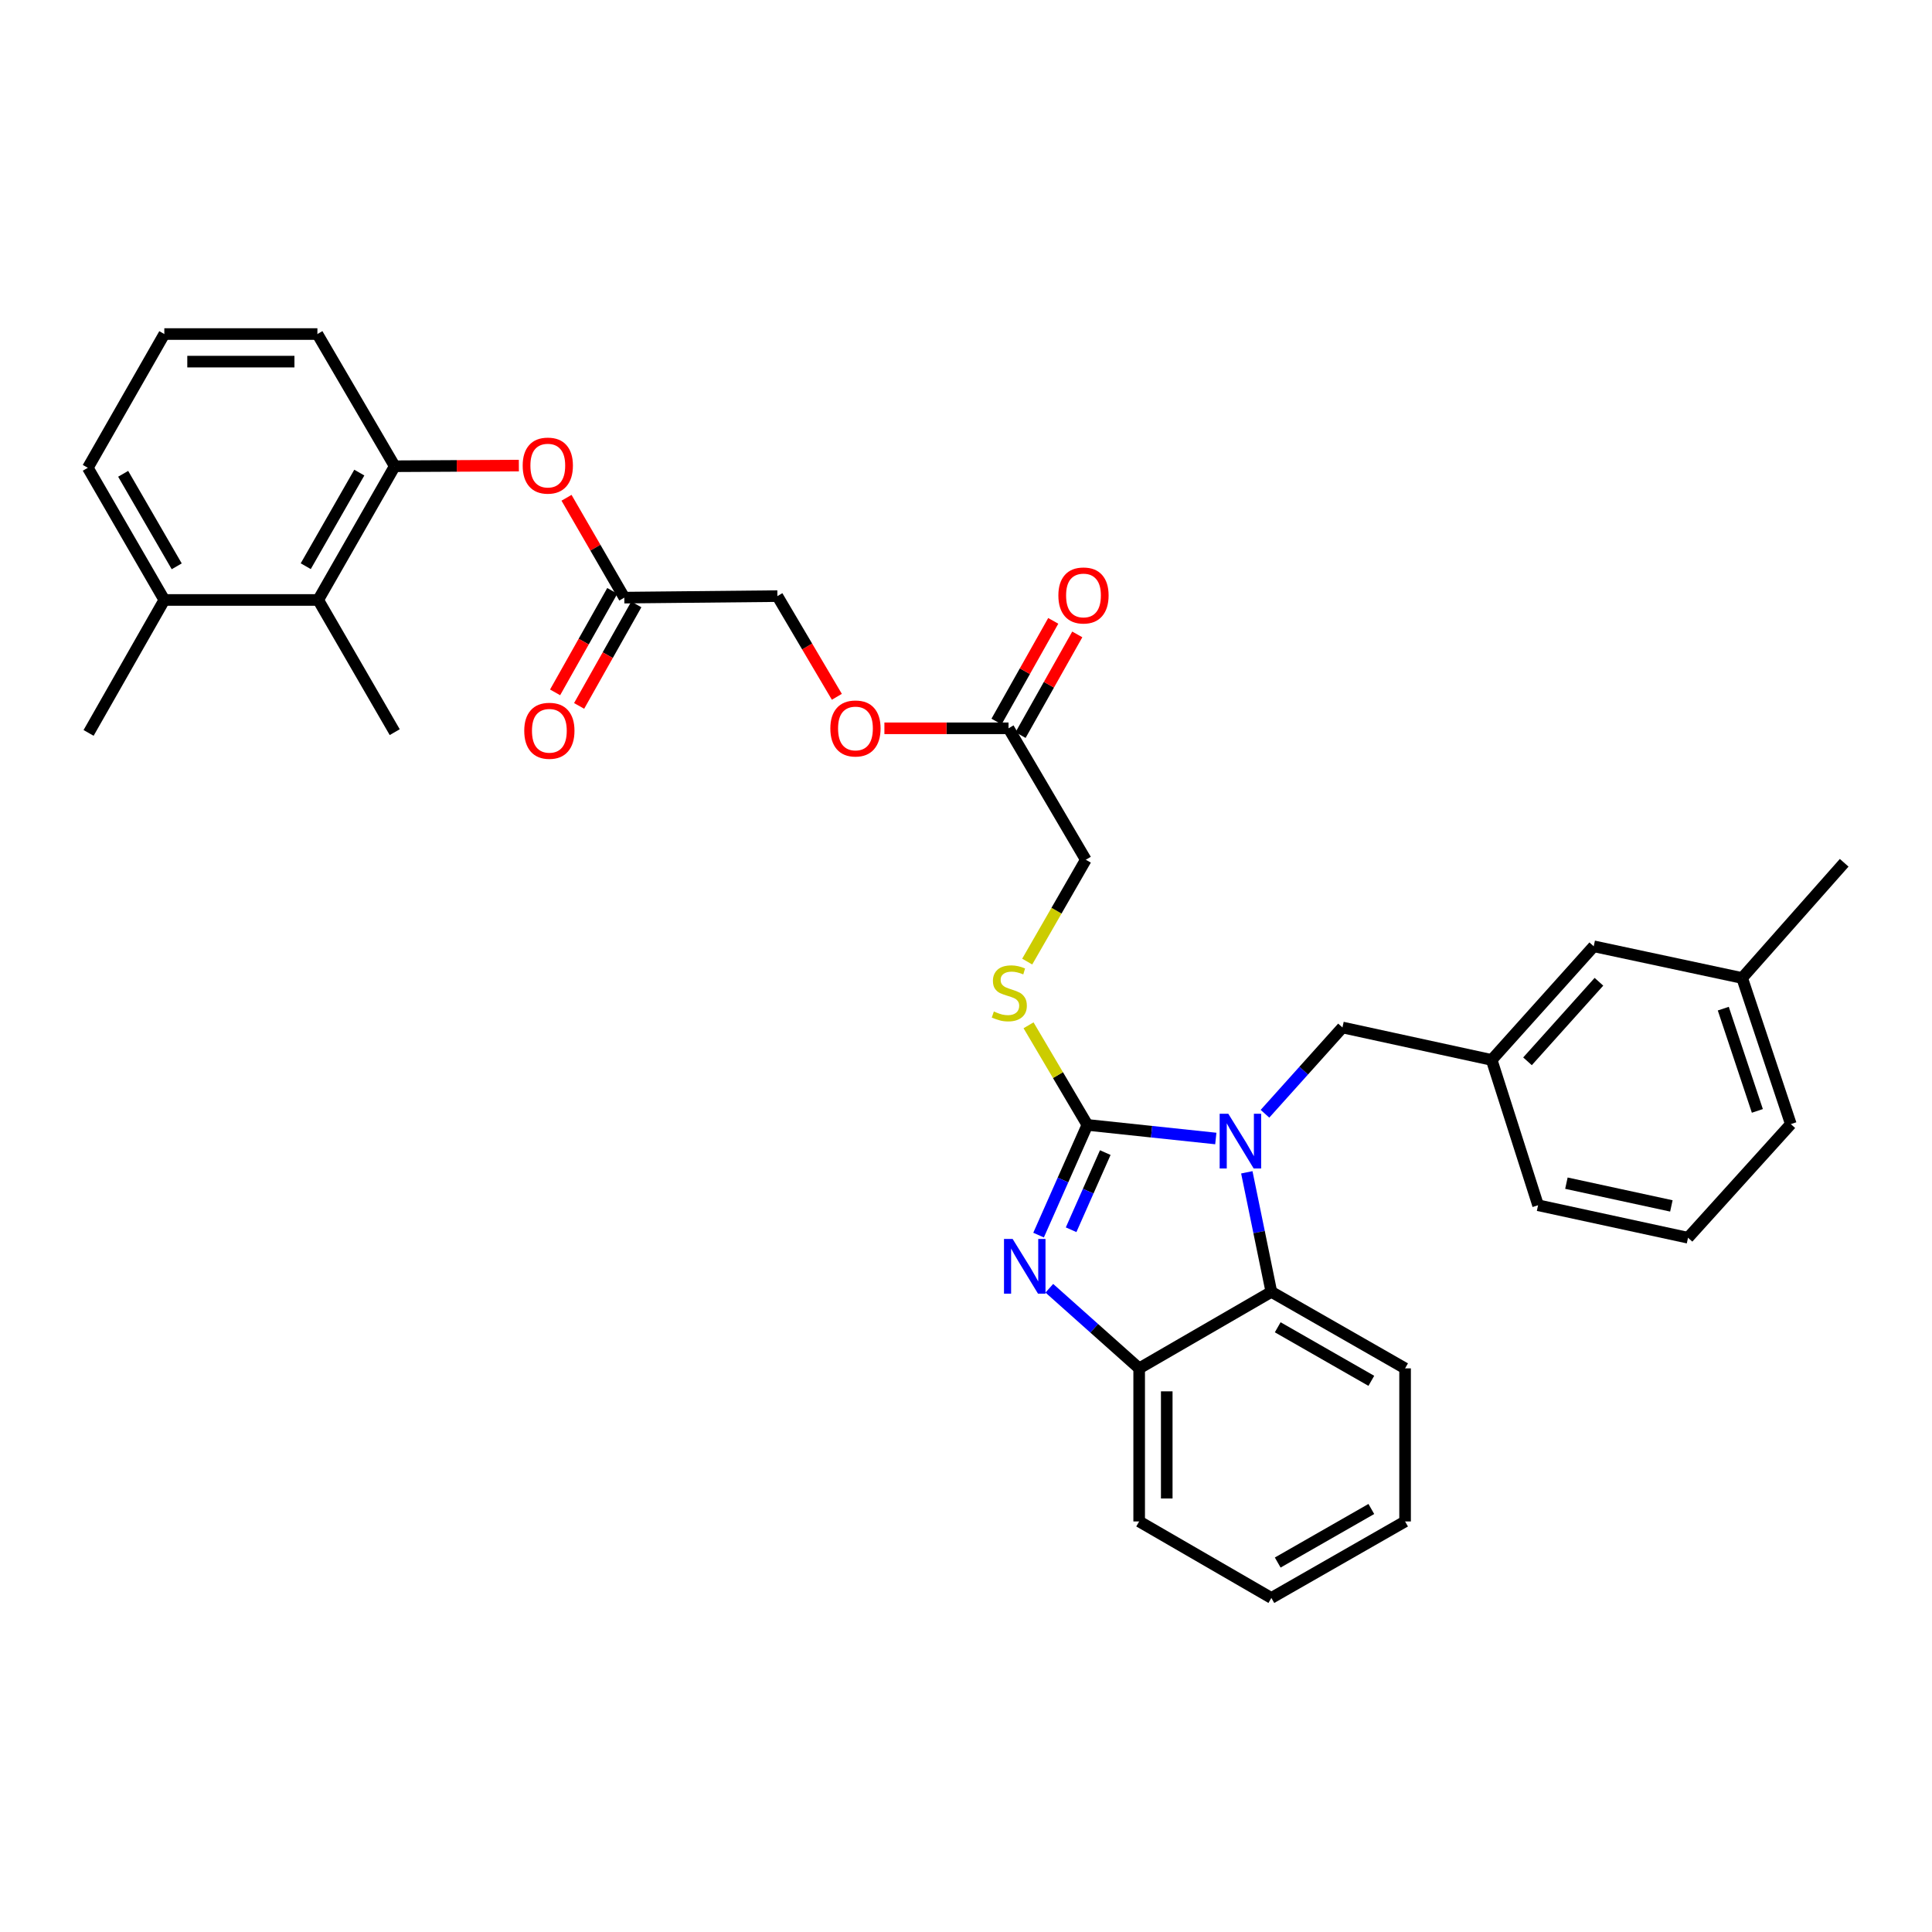 <?xml version='1.0' encoding='iso-8859-1'?>
<svg version='1.1' baseProfile='full'
              xmlns='http://www.w3.org/2000/svg'
                      xmlns:rdkit='http://www.rdkit.org/xml'
                      xmlns:xlink='http://www.w3.org/1999/xlink'
                  xml:space='preserve'
width='1000px' height='1000px' viewBox='0 0 1000 1000'>
<!-- END OF HEADER -->
<rect style='opacity:1.0;fill:#FFFFFF;stroke:none' width='1000' height='1000' x='0' y='0'> </rect>
<path class='bond-0' d='M 562.823,582.247 L 596.062,585.768' style='fill:none;fill-rule:evenodd;stroke:#000000;stroke-width:6px;stroke-linecap:butt;stroke-linejoin:miter;stroke-opacity:1' />
<path class='bond-0' d='M 596.062,585.768 L 629.301,589.289' style='fill:none;fill-rule:evenodd;stroke:#0000FF;stroke-width:6px;stroke-linecap:butt;stroke-linejoin:miter;stroke-opacity:1' />
<path class='bond-1' d='M 562.823,582.247 L 550.194,610.768' style='fill:none;fill-rule:evenodd;stroke:#000000;stroke-width:6px;stroke-linecap:butt;stroke-linejoin:miter;stroke-opacity:1' />
<path class='bond-1' d='M 550.194,610.768 L 537.564,639.29' style='fill:none;fill-rule:evenodd;stroke:#0000FF;stroke-width:6px;stroke-linecap:butt;stroke-linejoin:miter;stroke-opacity:1' />
<path class='bond-1' d='M 572.088,596.583 L 563.248,616.549' style='fill:none;fill-rule:evenodd;stroke:#000000;stroke-width:6px;stroke-linecap:butt;stroke-linejoin:miter;stroke-opacity:1' />
<path class='bond-1' d='M 563.248,616.549 L 554.407,636.514' style='fill:none;fill-rule:evenodd;stroke:#0000FF;stroke-width:6px;stroke-linecap:butt;stroke-linejoin:miter;stroke-opacity:1' />
<path class='bond-4' d='M 562.823,582.247 L 547.599,556.469' style='fill:none;fill-rule:evenodd;stroke:#000000;stroke-width:6px;stroke-linecap:butt;stroke-linejoin:miter;stroke-opacity:1' />
<path class='bond-4' d='M 547.599,556.469 L 532.375,530.691' style='fill:none;fill-rule:evenodd;stroke:#CCCC00;stroke-width:6px;stroke-linecap:butt;stroke-linejoin:miter;stroke-opacity:1' />
<path class='bond-2' d='M 645.348,606.789 L 651.701,637.727' style='fill:none;fill-rule:evenodd;stroke:#0000FF;stroke-width:6px;stroke-linecap:butt;stroke-linejoin:miter;stroke-opacity:1' />
<path class='bond-2' d='M 651.701,637.727 L 658.053,668.665' style='fill:none;fill-rule:evenodd;stroke:#000000;stroke-width:6px;stroke-linecap:butt;stroke-linejoin:miter;stroke-opacity:1' />
<path class='bond-6' d='M 654.748,576.478 L 674.801,554.149' style='fill:none;fill-rule:evenodd;stroke:#0000FF;stroke-width:6px;stroke-linecap:butt;stroke-linejoin:miter;stroke-opacity:1' />
<path class='bond-6' d='M 674.801,554.149 L 694.854,531.82' style='fill:none;fill-rule:evenodd;stroke:#000000;stroke-width:6px;stroke-linecap:butt;stroke-linejoin:miter;stroke-opacity:1' />
<path class='bond-3' d='M 543.132,666.799 L 566.381,687.532' style='fill:none;fill-rule:evenodd;stroke:#0000FF;stroke-width:6px;stroke-linecap:butt;stroke-linejoin:miter;stroke-opacity:1' />
<path class='bond-3' d='M 566.381,687.532 L 589.631,708.266' style='fill:none;fill-rule:evenodd;stroke:#000000;stroke-width:6px;stroke-linecap:butt;stroke-linejoin:miter;stroke-opacity:1' />
<path class='bond-20' d='M 658.053,668.665 L 727.269,708.266' style='fill:none;fill-rule:evenodd;stroke:#000000;stroke-width:6px;stroke-linecap:butt;stroke-linejoin:miter;stroke-opacity:1' />
<path class='bond-20' d='M 661.346,686.997 L 709.797,714.717' style='fill:none;fill-rule:evenodd;stroke:#000000;stroke-width:6px;stroke-linecap:butt;stroke-linejoin:miter;stroke-opacity:1' />
<path class='bond-33' d='M 658.053,668.665 L 589.631,708.266' style='fill:none;fill-rule:evenodd;stroke:#000000;stroke-width:6px;stroke-linecap:butt;stroke-linejoin:miter;stroke-opacity:1' />
<path class='bond-22' d='M 589.631,708.266 L 589.631,787.498' style='fill:none;fill-rule:evenodd;stroke:#000000;stroke-width:6px;stroke-linecap:butt;stroke-linejoin:miter;stroke-opacity:1' />
<path class='bond-22' d='M 603.907,720.151 L 603.907,775.613' style='fill:none;fill-rule:evenodd;stroke:#000000;stroke-width:6px;stroke-linecap:butt;stroke-linejoin:miter;stroke-opacity:1' />
<path class='bond-16' d='M 531.68,497.719 L 546.847,471.358' style='fill:none;fill-rule:evenodd;stroke:#CCCC00;stroke-width:6px;stroke-linecap:butt;stroke-linejoin:miter;stroke-opacity:1' />
<path class='bond-16' d='M 546.847,471.358 L 562.014,444.997' style='fill:none;fill-rule:evenodd;stroke:#000000;stroke-width:6px;stroke-linecap:butt;stroke-linejoin:miter;stroke-opacity:1' />
<path class='bond-5' d='M 204.309,241.324 L 236.435,241.156' style='fill:none;fill-rule:evenodd;stroke:#000000;stroke-width:6px;stroke-linecap:butt;stroke-linejoin:miter;stroke-opacity:1' />
<path class='bond-5' d='M 236.435,241.156 L 268.561,240.989' style='fill:none;fill-rule:evenodd;stroke:#FF0000;stroke-width:6px;stroke-linecap:butt;stroke-linejoin:miter;stroke-opacity:1' />
<path class='bond-7' d='M 204.309,241.324 L 164.7,310.539' style='fill:none;fill-rule:evenodd;stroke:#000000;stroke-width:6px;stroke-linecap:butt;stroke-linejoin:miter;stroke-opacity:1' />
<path class='bond-7' d='M 185.977,244.615 L 158.251,293.066' style='fill:none;fill-rule:evenodd;stroke:#000000;stroke-width:6px;stroke-linecap:butt;stroke-linejoin:miter;stroke-opacity:1' />
<path class='bond-21' d='M 204.309,241.324 L 164.288,172.901' style='fill:none;fill-rule:evenodd;stroke:#000000;stroke-width:6px;stroke-linecap:butt;stroke-linejoin:miter;stroke-opacity:1' />
<path class='bond-12' d='M 694.854,531.82 L 772.088,548.618' style='fill:none;fill-rule:evenodd;stroke:#000000;stroke-width:6px;stroke-linecap:butt;stroke-linejoin:miter;stroke-opacity:1' />
<path class='bond-13' d='M 164.7,310.539 L 85.055,310.539' style='fill:none;fill-rule:evenodd;stroke:#000000;stroke-width:6px;stroke-linecap:butt;stroke-linejoin:miter;stroke-opacity:1' />
<path class='bond-24' d='M 164.7,310.539 L 204.309,378.962' style='fill:none;fill-rule:evenodd;stroke:#000000;stroke-width:6px;stroke-linecap:butt;stroke-linejoin:miter;stroke-opacity:1' />
<path class='bond-8' d='M 293.228,257.648 L 308.185,283.491' style='fill:none;fill-rule:evenodd;stroke:#FF0000;stroke-width:6px;stroke-linecap:butt;stroke-linejoin:miter;stroke-opacity:1' />
<path class='bond-8' d='M 308.185,283.491 L 323.142,309.334' style='fill:none;fill-rule:evenodd;stroke:#000000;stroke-width:6px;stroke-linecap:butt;stroke-linejoin:miter;stroke-opacity:1' />
<path class='bond-9' d='M 323.142,309.334 L 402.375,308.549' style='fill:none;fill-rule:evenodd;stroke:#000000;stroke-width:6px;stroke-linecap:butt;stroke-linejoin:miter;stroke-opacity:1' />
<path class='bond-11' d='M 316.923,305.829 L 302.119,332.099' style='fill:none;fill-rule:evenodd;stroke:#000000;stroke-width:6px;stroke-linecap:butt;stroke-linejoin:miter;stroke-opacity:1' />
<path class='bond-11' d='M 302.119,332.099 L 287.315,358.369' style='fill:none;fill-rule:evenodd;stroke:#FF0000;stroke-width:6px;stroke-linecap:butt;stroke-linejoin:miter;stroke-opacity:1' />
<path class='bond-11' d='M 329.361,312.838 L 314.556,339.108' style='fill:none;fill-rule:evenodd;stroke:#000000;stroke-width:6px;stroke-linecap:butt;stroke-linejoin:miter;stroke-opacity:1' />
<path class='bond-11' d='M 314.556,339.108 L 299.752,365.378' style='fill:none;fill-rule:evenodd;stroke:#FF0000;stroke-width:6px;stroke-linecap:butt;stroke-linejoin:miter;stroke-opacity:1' />
<path class='bond-10' d='M 522.017,376.971 L 562.014,444.997' style='fill:none;fill-rule:evenodd;stroke:#000000;stroke-width:6px;stroke-linecap:butt;stroke-linejoin:miter;stroke-opacity:1' />
<path class='bond-14' d='M 528.236,380.475 L 542.917,354.422' style='fill:none;fill-rule:evenodd;stroke:#000000;stroke-width:6px;stroke-linecap:butt;stroke-linejoin:miter;stroke-opacity:1' />
<path class='bond-14' d='M 542.917,354.422 L 557.597,328.368' style='fill:none;fill-rule:evenodd;stroke:#FF0000;stroke-width:6px;stroke-linecap:butt;stroke-linejoin:miter;stroke-opacity:1' />
<path class='bond-14' d='M 515.798,373.467 L 530.479,347.413' style='fill:none;fill-rule:evenodd;stroke:#000000;stroke-width:6px;stroke-linecap:butt;stroke-linejoin:miter;stroke-opacity:1' />
<path class='bond-14' d='M 530.479,347.413 L 545.16,321.36' style='fill:none;fill-rule:evenodd;stroke:#FF0000;stroke-width:6px;stroke-linecap:butt;stroke-linejoin:miter;stroke-opacity:1' />
<path class='bond-15' d='M 522.017,376.971 L 489.891,376.971' style='fill:none;fill-rule:evenodd;stroke:#000000;stroke-width:6px;stroke-linecap:butt;stroke-linejoin:miter;stroke-opacity:1' />
<path class='bond-15' d='M 489.891,376.971 L 457.765,376.971' style='fill:none;fill-rule:evenodd;stroke:#FF0000;stroke-width:6px;stroke-linecap:butt;stroke-linejoin:miter;stroke-opacity:1' />
<path class='bond-18' d='M 772.088,548.618 L 824.91,489.8' style='fill:none;fill-rule:evenodd;stroke:#000000;stroke-width:6px;stroke-linecap:butt;stroke-linejoin:miter;stroke-opacity:1' />
<path class='bond-18' d='M 790.633,549.334 L 827.608,508.162' style='fill:none;fill-rule:evenodd;stroke:#000000;stroke-width:6px;stroke-linecap:butt;stroke-linejoin:miter;stroke-opacity:1' />
<path class='bond-27' d='M 772.088,548.618 L 796.104,623.838' style='fill:none;fill-rule:evenodd;stroke:#000000;stroke-width:6px;stroke-linecap:butt;stroke-linejoin:miter;stroke-opacity:1' />
<path class='bond-28' d='M 85.055,310.539 L 45.851,379.358' style='fill:none;fill-rule:evenodd;stroke:#000000;stroke-width:6px;stroke-linecap:butt;stroke-linejoin:miter;stroke-opacity:1' />
<path class='bond-36' d='M 85.055,310.539 L 45.455,242.133' style='fill:none;fill-rule:evenodd;stroke:#000000;stroke-width:6px;stroke-linecap:butt;stroke-linejoin:miter;stroke-opacity:1' />
<path class='bond-36' d='M 91.47,293.126 L 63.75,245.241' style='fill:none;fill-rule:evenodd;stroke:#000000;stroke-width:6px;stroke-linecap:butt;stroke-linejoin:miter;stroke-opacity:1' />
<path class='bond-17' d='M 433.154,360.664 L 417.764,334.607' style='fill:none;fill-rule:evenodd;stroke:#FF0000;stroke-width:6px;stroke-linecap:butt;stroke-linejoin:miter;stroke-opacity:1' />
<path class='bond-17' d='M 417.764,334.607 L 402.375,308.549' style='fill:none;fill-rule:evenodd;stroke:#000000;stroke-width:6px;stroke-linecap:butt;stroke-linejoin:miter;stroke-opacity:1' />
<path class='bond-19' d='M 824.91,489.8 L 901.732,506.21' style='fill:none;fill-rule:evenodd;stroke:#000000;stroke-width:6px;stroke-linecap:butt;stroke-linejoin:miter;stroke-opacity:1' />
<path class='bond-30' d='M 901.732,506.21 L 954.545,446.575' style='fill:none;fill-rule:evenodd;stroke:#000000;stroke-width:6px;stroke-linecap:butt;stroke-linejoin:miter;stroke-opacity:1' />
<path class='bond-35' d='M 901.732,506.21 L 926.929,581.834' style='fill:none;fill-rule:evenodd;stroke:#000000;stroke-width:6px;stroke-linecap:butt;stroke-linejoin:miter;stroke-opacity:1' />
<path class='bond-35' d='M 891.967,522.067 L 909.605,575.003' style='fill:none;fill-rule:evenodd;stroke:#000000;stroke-width:6px;stroke-linecap:butt;stroke-linejoin:miter;stroke-opacity:1' />
<path class='bond-31' d='M 727.269,708.266 L 727.269,787.498' style='fill:none;fill-rule:evenodd;stroke:#000000;stroke-width:6px;stroke-linecap:butt;stroke-linejoin:miter;stroke-opacity:1' />
<path class='bond-23' d='M 164.288,172.901 L 85.055,172.901' style='fill:none;fill-rule:evenodd;stroke:#000000;stroke-width:6px;stroke-linecap:butt;stroke-linejoin:miter;stroke-opacity:1' />
<path class='bond-23' d='M 152.403,187.177 L 96.94,187.177' style='fill:none;fill-rule:evenodd;stroke:#000000;stroke-width:6px;stroke-linecap:butt;stroke-linejoin:miter;stroke-opacity:1' />
<path class='bond-32' d='M 589.631,787.498 L 658.053,827.099' style='fill:none;fill-rule:evenodd;stroke:#000000;stroke-width:6px;stroke-linecap:butt;stroke-linejoin:miter;stroke-opacity:1' />
<path class='bond-26' d='M 85.055,172.901 L 45.455,242.133' style='fill:none;fill-rule:evenodd;stroke:#000000;stroke-width:6px;stroke-linecap:butt;stroke-linejoin:miter;stroke-opacity:1' />
<path class='bond-25' d='M 873.719,640.652 L 796.104,623.838' style='fill:none;fill-rule:evenodd;stroke:#000000;stroke-width:6px;stroke-linecap:butt;stroke-linejoin:miter;stroke-opacity:1' />
<path class='bond-25' d='M 865.099,624.177 L 810.769,612.407' style='fill:none;fill-rule:evenodd;stroke:#000000;stroke-width:6px;stroke-linecap:butt;stroke-linejoin:miter;stroke-opacity:1' />
<path class='bond-29' d='M 873.719,640.652 L 926.929,581.834' style='fill:none;fill-rule:evenodd;stroke:#000000;stroke-width:6px;stroke-linecap:butt;stroke-linejoin:miter;stroke-opacity:1' />
<path class='bond-34' d='M 727.269,787.498 L 658.053,827.099' style='fill:none;fill-rule:evenodd;stroke:#000000;stroke-width:6px;stroke-linecap:butt;stroke-linejoin:miter;stroke-opacity:1' />
<path class='bond-34' d='M 709.797,781.047 L 661.346,808.767' style='fill:none;fill-rule:evenodd;stroke:#000000;stroke-width:6px;stroke-linecap:butt;stroke-linejoin:miter;stroke-opacity:1' />
<path  class='atom-1' d='M 635.772 576.478
L 645.052 591.478
Q 645.972 592.958, 647.452 595.638
Q 648.932 598.318, 649.012 598.478
L 649.012 576.478
L 652.772 576.478
L 652.772 604.798
L 648.892 604.798
L 638.932 588.398
Q 637.772 586.478, 636.532 584.278
Q 635.332 582.078, 634.972 581.398
L 634.972 604.798
L 631.292 604.798
L 631.292 576.478
L 635.772 576.478
' fill='#0000FF'/>
<path  class='atom-2' d='M 524.148 641.292
L 533.428 656.292
Q 534.348 657.772, 535.828 660.452
Q 537.308 663.132, 537.388 663.292
L 537.388 641.292
L 541.148 641.292
L 541.148 669.612
L 537.268 669.612
L 527.308 653.212
Q 526.148 651.292, 524.908 649.092
Q 523.708 646.892, 523.348 646.212
L 523.348 669.612
L 519.668 669.612
L 519.668 641.292
L 524.148 641.292
' fill='#0000FF'/>
<path  class='atom-5' d='M 514.414 523.544
Q 514.734 523.664, 516.054 524.224
Q 517.374 524.784, 518.814 525.144
Q 520.294 525.464, 521.734 525.464
Q 524.414 525.464, 525.974 524.184
Q 527.534 522.864, 527.534 520.584
Q 527.534 519.024, 526.734 518.064
Q 525.974 517.104, 524.774 516.584
Q 523.574 516.064, 521.574 515.464
Q 519.054 514.704, 517.534 513.984
Q 516.054 513.264, 514.974 511.744
Q 513.934 510.224, 513.934 507.664
Q 513.934 504.104, 516.334 501.904
Q 518.774 499.704, 523.574 499.704
Q 526.854 499.704, 530.574 501.264
L 529.654 504.344
Q 526.254 502.944, 523.694 502.944
Q 520.934 502.944, 519.414 504.104
Q 517.894 505.224, 517.934 507.184
Q 517.934 508.704, 518.694 509.624
Q 519.494 510.544, 520.614 511.064
Q 521.774 511.584, 523.694 512.184
Q 526.254 512.984, 527.774 513.784
Q 529.294 514.584, 530.374 516.224
Q 531.494 517.824, 531.494 520.584
Q 531.494 524.504, 528.854 526.624
Q 526.254 528.704, 521.894 528.704
Q 519.374 528.704, 517.454 528.144
Q 515.574 527.624, 513.334 526.704
L 514.414 523.544
' fill='#CCCC00'/>
<path  class='atom-9' d='M 270.541 240.991
Q 270.541 234.191, 273.901 230.391
Q 277.261 226.591, 283.541 226.591
Q 289.821 226.591, 293.181 230.391
Q 296.541 234.191, 296.541 240.991
Q 296.541 247.871, 293.141 251.791
Q 289.741 255.671, 283.541 255.671
Q 277.301 255.671, 273.901 251.791
Q 270.541 247.911, 270.541 240.991
M 283.541 252.471
Q 287.861 252.471, 290.181 249.591
Q 292.541 246.671, 292.541 240.991
Q 292.541 235.431, 290.181 232.631
Q 287.861 229.791, 283.541 229.791
Q 279.221 229.791, 276.861 232.591
Q 274.541 235.391, 274.541 240.991
Q 274.541 246.711, 276.861 249.591
Q 279.221 252.471, 283.541 252.471
' fill='#FF0000'/>
<path  class='atom-12' d='M 271.35 378.249
Q 271.35 371.449, 274.71 367.649
Q 278.07 363.849, 284.35 363.849
Q 290.63 363.849, 293.99 367.649
Q 297.35 371.449, 297.35 378.249
Q 297.35 385.129, 293.95 389.049
Q 290.55 392.929, 284.35 392.929
Q 278.11 392.929, 274.71 389.049
Q 271.35 385.169, 271.35 378.249
M 284.35 389.729
Q 288.67 389.729, 290.99 386.849
Q 293.35 383.929, 293.35 378.249
Q 293.35 372.689, 290.99 369.889
Q 288.67 367.049, 284.35 367.049
Q 280.03 367.049, 277.67 369.849
Q 275.35 372.649, 275.35 378.249
Q 275.35 383.969, 277.67 386.849
Q 280.03 389.729, 284.35 389.729
' fill='#FF0000'/>
<path  class='atom-15' d='M 547.809 308.208
Q 547.809 301.408, 551.169 297.608
Q 554.529 293.808, 560.809 293.808
Q 567.089 293.808, 570.449 297.608
Q 573.809 301.408, 573.809 308.208
Q 573.809 315.088, 570.409 319.008
Q 567.009 322.888, 560.809 322.888
Q 554.569 322.888, 551.169 319.008
Q 547.809 315.128, 547.809 308.208
M 560.809 319.688
Q 565.129 319.688, 567.449 316.808
Q 569.809 313.888, 569.809 308.208
Q 569.809 302.648, 567.449 299.848
Q 565.129 297.008, 560.809 297.008
Q 556.489 297.008, 554.129 299.808
Q 551.809 302.608, 551.809 308.208
Q 551.809 313.928, 554.129 316.808
Q 556.489 319.688, 560.809 319.688
' fill='#FF0000'/>
<path  class='atom-16' d='M 429.784 377.051
Q 429.784 370.251, 433.144 366.451
Q 436.504 362.651, 442.784 362.651
Q 449.064 362.651, 452.424 366.451
Q 455.784 370.251, 455.784 377.051
Q 455.784 383.931, 452.384 387.851
Q 448.984 391.731, 442.784 391.731
Q 436.544 391.731, 433.144 387.851
Q 429.784 383.971, 429.784 377.051
M 442.784 388.531
Q 447.104 388.531, 449.424 385.651
Q 451.784 382.731, 451.784 377.051
Q 451.784 371.491, 449.424 368.691
Q 447.104 365.851, 442.784 365.851
Q 438.464 365.851, 436.104 368.651
Q 433.784 371.451, 433.784 377.051
Q 433.784 382.771, 436.104 385.651
Q 438.464 388.531, 442.784 388.531
' fill='#FF0000'/>
</svg>
